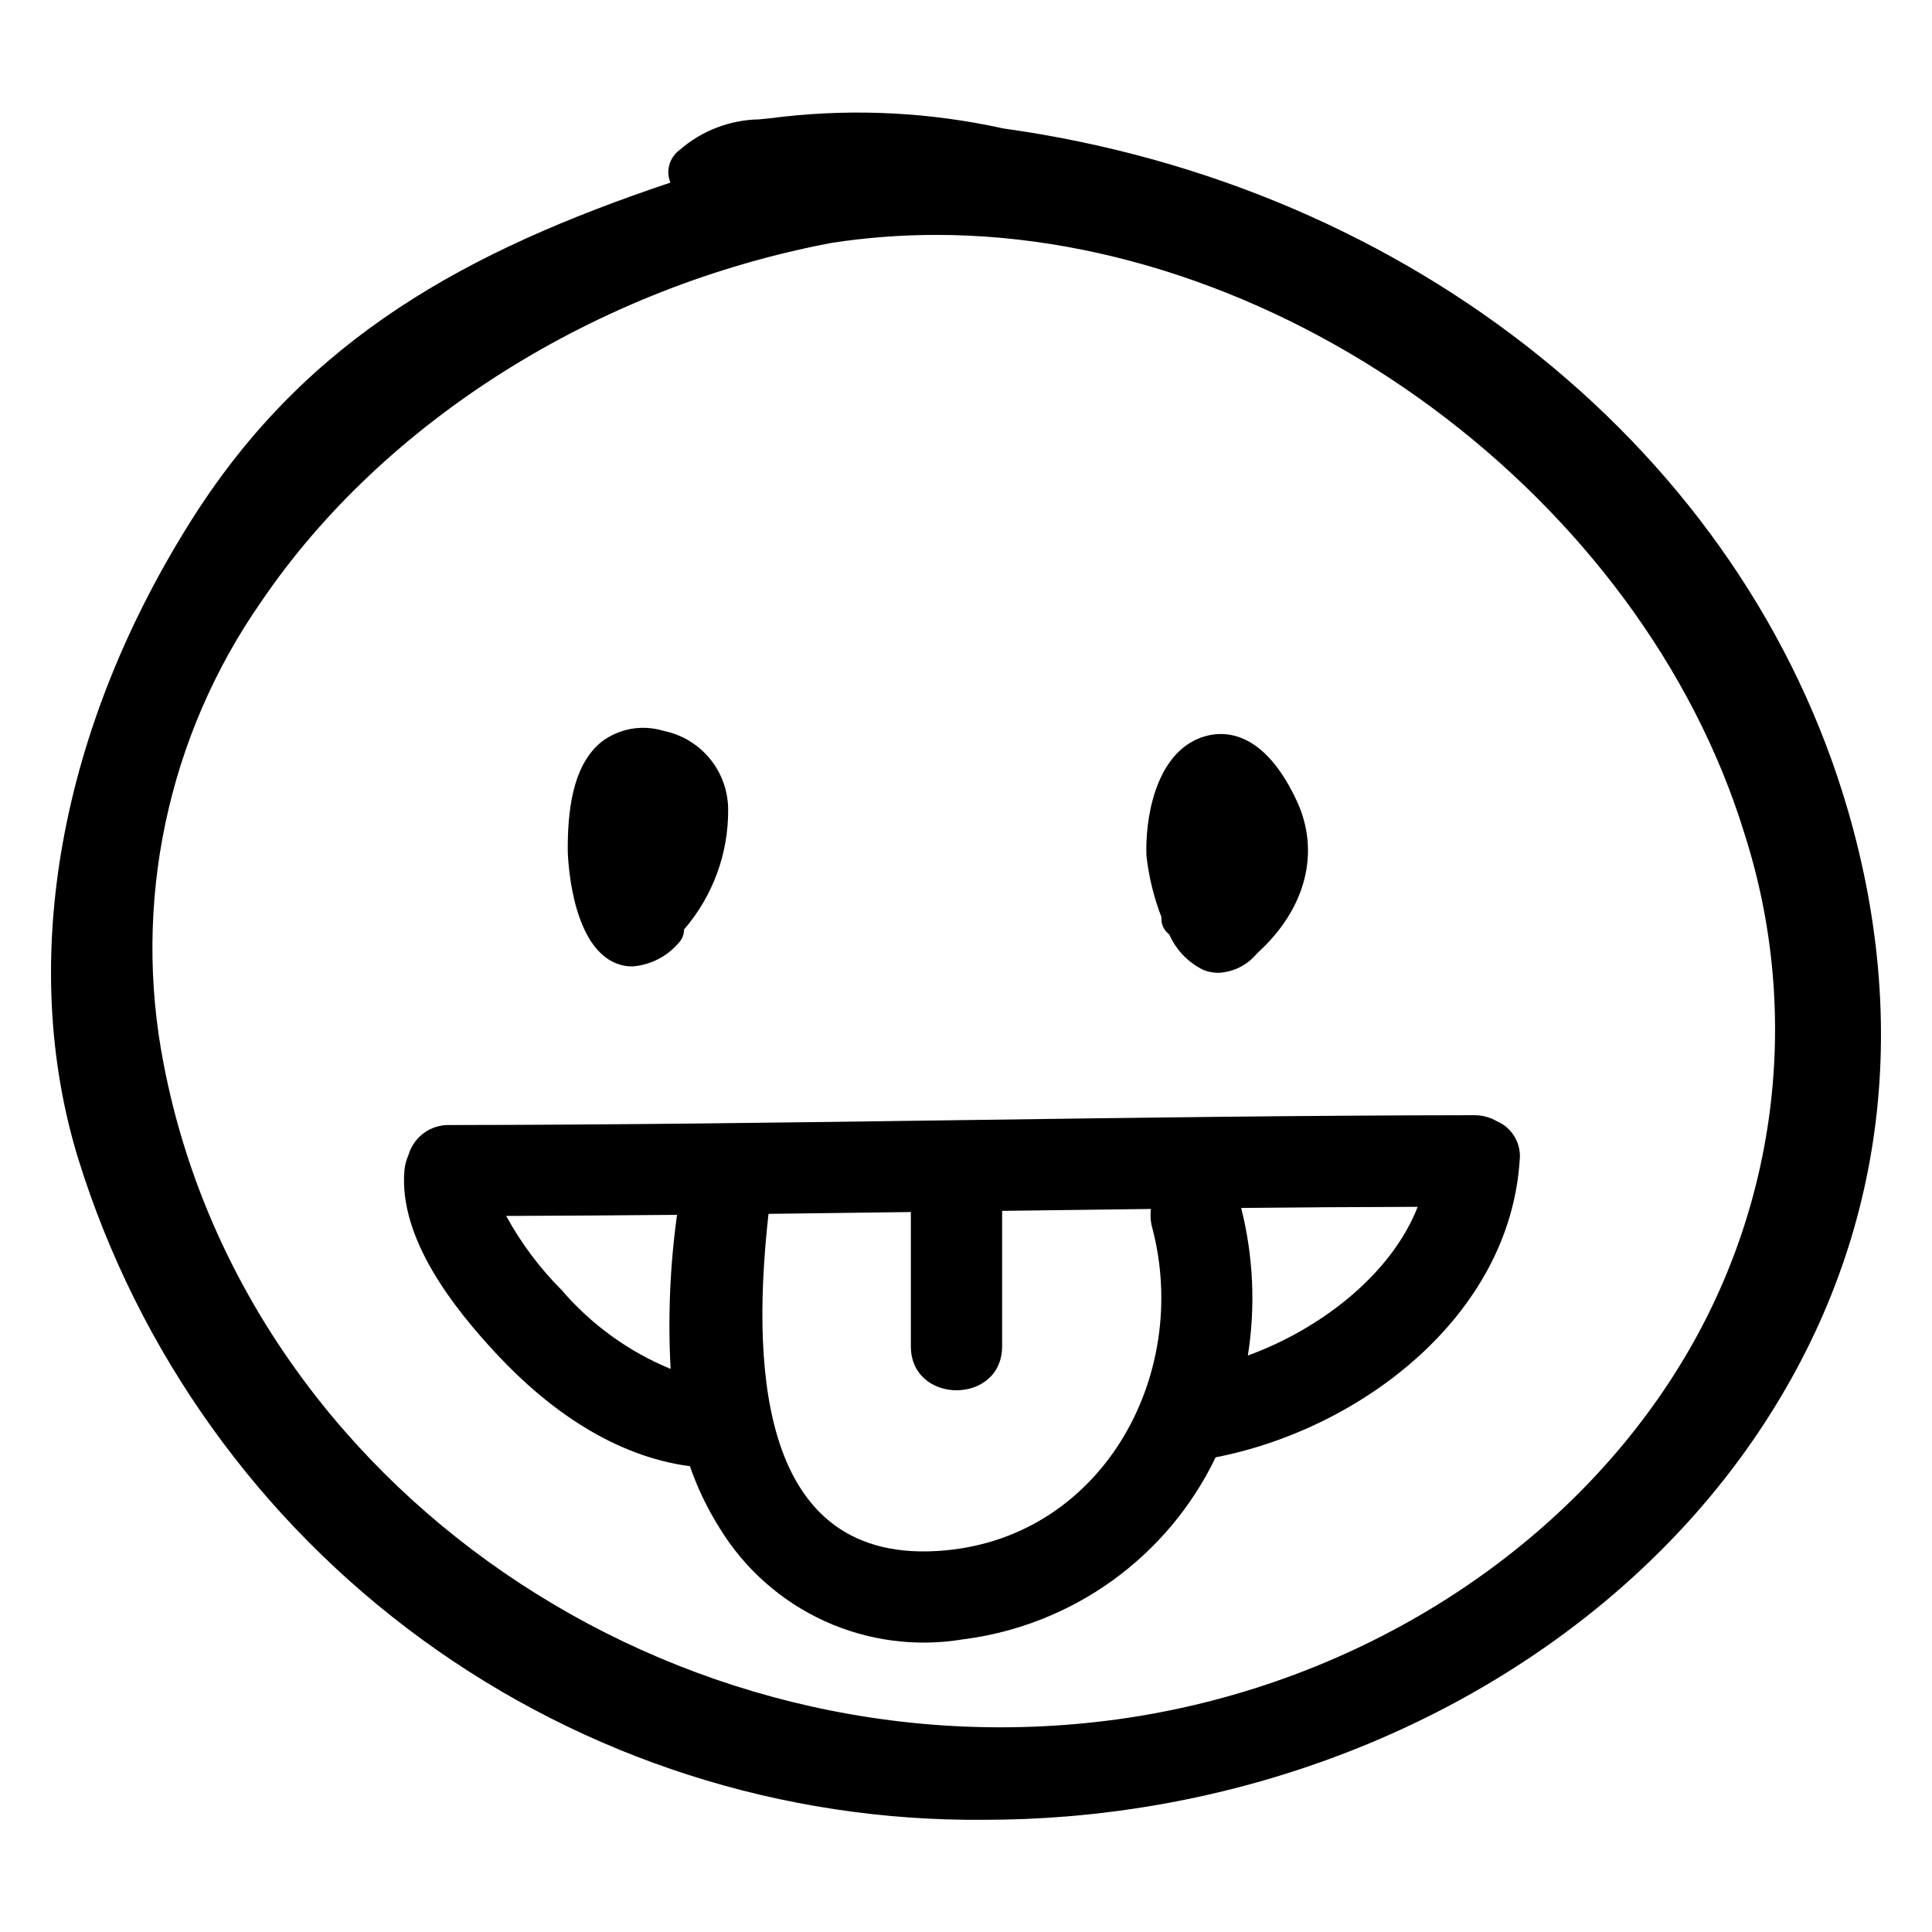 <?xml version="1.0" encoding="UTF-8"?>
<!-- Uploaded to: ICON Repo, www.iconrepo.com, Generator: ICON Repo Mixer Tools -->
<svg fill="#000000" width="800px" height="800px" version="1.1" viewBox="144 144 512 512" xmlns="http://www.w3.org/2000/svg">
 <g>
  <path d="m633.71 358.72c-27.488-94.672-115.44-165.61-223.82-180.68-19.16-4.227-38.887-5.281-58.391-3.113-2.414 0.328-4.441 0.531-6.242 0.703-7.824 0.125-15.352 3.023-21.234 8.18-2.644 1.992-3.617 5.516-2.367 8.582-53.805 18.055-96.062 41.031-126.36 88.566-35.559 55.797-46.684 117.86-30.52 170.27 15.902 51.113 47.852 95.742 91.113 127.27 43.262 31.531 95.531 48.277 149.06 47.766 7.188 0 14.508-0.301 21.75-0.891 75.105-6.156 143.12-43.457 181.93-99.793 33.844-49.121 42.52-106.82 25.086-166.86zm-46.18 149.76c-31.148 48.746-86.34 82.836-147.64 91.195l-0.02 0.004c-117.66 15.969-230.88-61.824-252.45-173.45-8.43-42.773 0.91-87.137 25.875-122.88 32.453-47.758 89.012-83.277 151.14-94.992 9.172-1.406 18.438-2.109 27.715-2.106 92.762 0 186.83 69.707 214.16 158.7h-0.004c7.641 23.828 9.914 49.055 6.668 73.867-3.246 24.809-11.938 48.598-25.453 69.66z"/>
  <path d="m540.67 441.13c-1.832-1.066-3.922-1.617-6.047-1.59-90.461 0.09-180.9 2.519-271.36 2.606v0.004c-5.078-0.199-9.633 3.102-11.031 7.988-0.578 1.297-0.938 2.684-1.062 4.102-1.48 18.016 13.102 36.449 24.578 48.738 13.586 14.547 31.082 26.961 51.078 29.578h0.004c1.988 5.746 4.629 11.242 7.871 16.387 6.586 10.793 16.246 19.367 27.742 24.625 11.5 5.258 24.305 6.957 36.777 4.875 29.051-3.68 54.254-21.844 66.938-48.238 38.547-7.496 77.832-37.484 80.559-78.57 0.555-4.457-1.91-8.746-6.047-10.504zm-247.82 44.75c-5.812-5.812-10.762-12.43-14.703-19.645 15.094-0.055 30.184-0.152 45.273-0.289-1.871 13.523-2.441 27.195-1.703 40.828-11.137-4.586-21.031-11.746-28.867-20.895zm99.379 69.16c-49.078 2.832-48.508-53.703-44.566-89.355 12.574-0.152 25.148-0.312 37.723-0.484v35.559c0 15.559 24.184 15.586 24.184 0v-35.867c13.148-0.184 26.301-0.352 39.449-0.508-0.227 1.652-0.113 3.332 0.324 4.941 10.43 39.336-13.656 83.207-57.113 85.715zm82.469-51.816c2.059-13.02 1.453-26.324-1.777-39.105 15.594-0.156 31.188-0.258 46.781-0.297-7.055 18.082-26.043 32.527-45.004 39.402z"/>
  <path d="m307.14 399.24c1.379 0.578 2.859 0.875 4.356 0.875 4.746-0.328 9.164-2.539 12.27-6.144 0.977-0.961 1.52-2.273 1.508-3.641 7.629-8.832 11.785-20.137 11.691-31.809-0.016-4.926-1.738-9.695-4.875-13.496-3.133-3.801-7.484-6.398-12.32-7.356-5.574-1.695-11.621-0.633-16.285 2.863-8.133 6.461-9.047 19.531-9.027 28.801 0 0.246 0.398 24.77 12.684 29.906z"/>
  <path d="m451.8 387.06c-0.156 1.672 0.531 3.305 1.828 4.367l0.223 0.184v-0.004c1.82 4.152 5.062 7.512 9.141 9.48 1.234 0.477 2.547 0.719 3.867 0.719 3.883-0.168 7.523-1.938 10.047-4.894 0.094-0.098 0.188-0.195 0.27-0.301l0.055-0.051c12.867-11.676 16.754-26.77 10.406-40.367-9.781-20.934-21.711-18.391-26.371-16.324-11.43 5.059-13.824 21.844-13.441 30.977 0.625 5.555 1.961 11.004 3.977 16.215z"/>
 </g>
</svg>